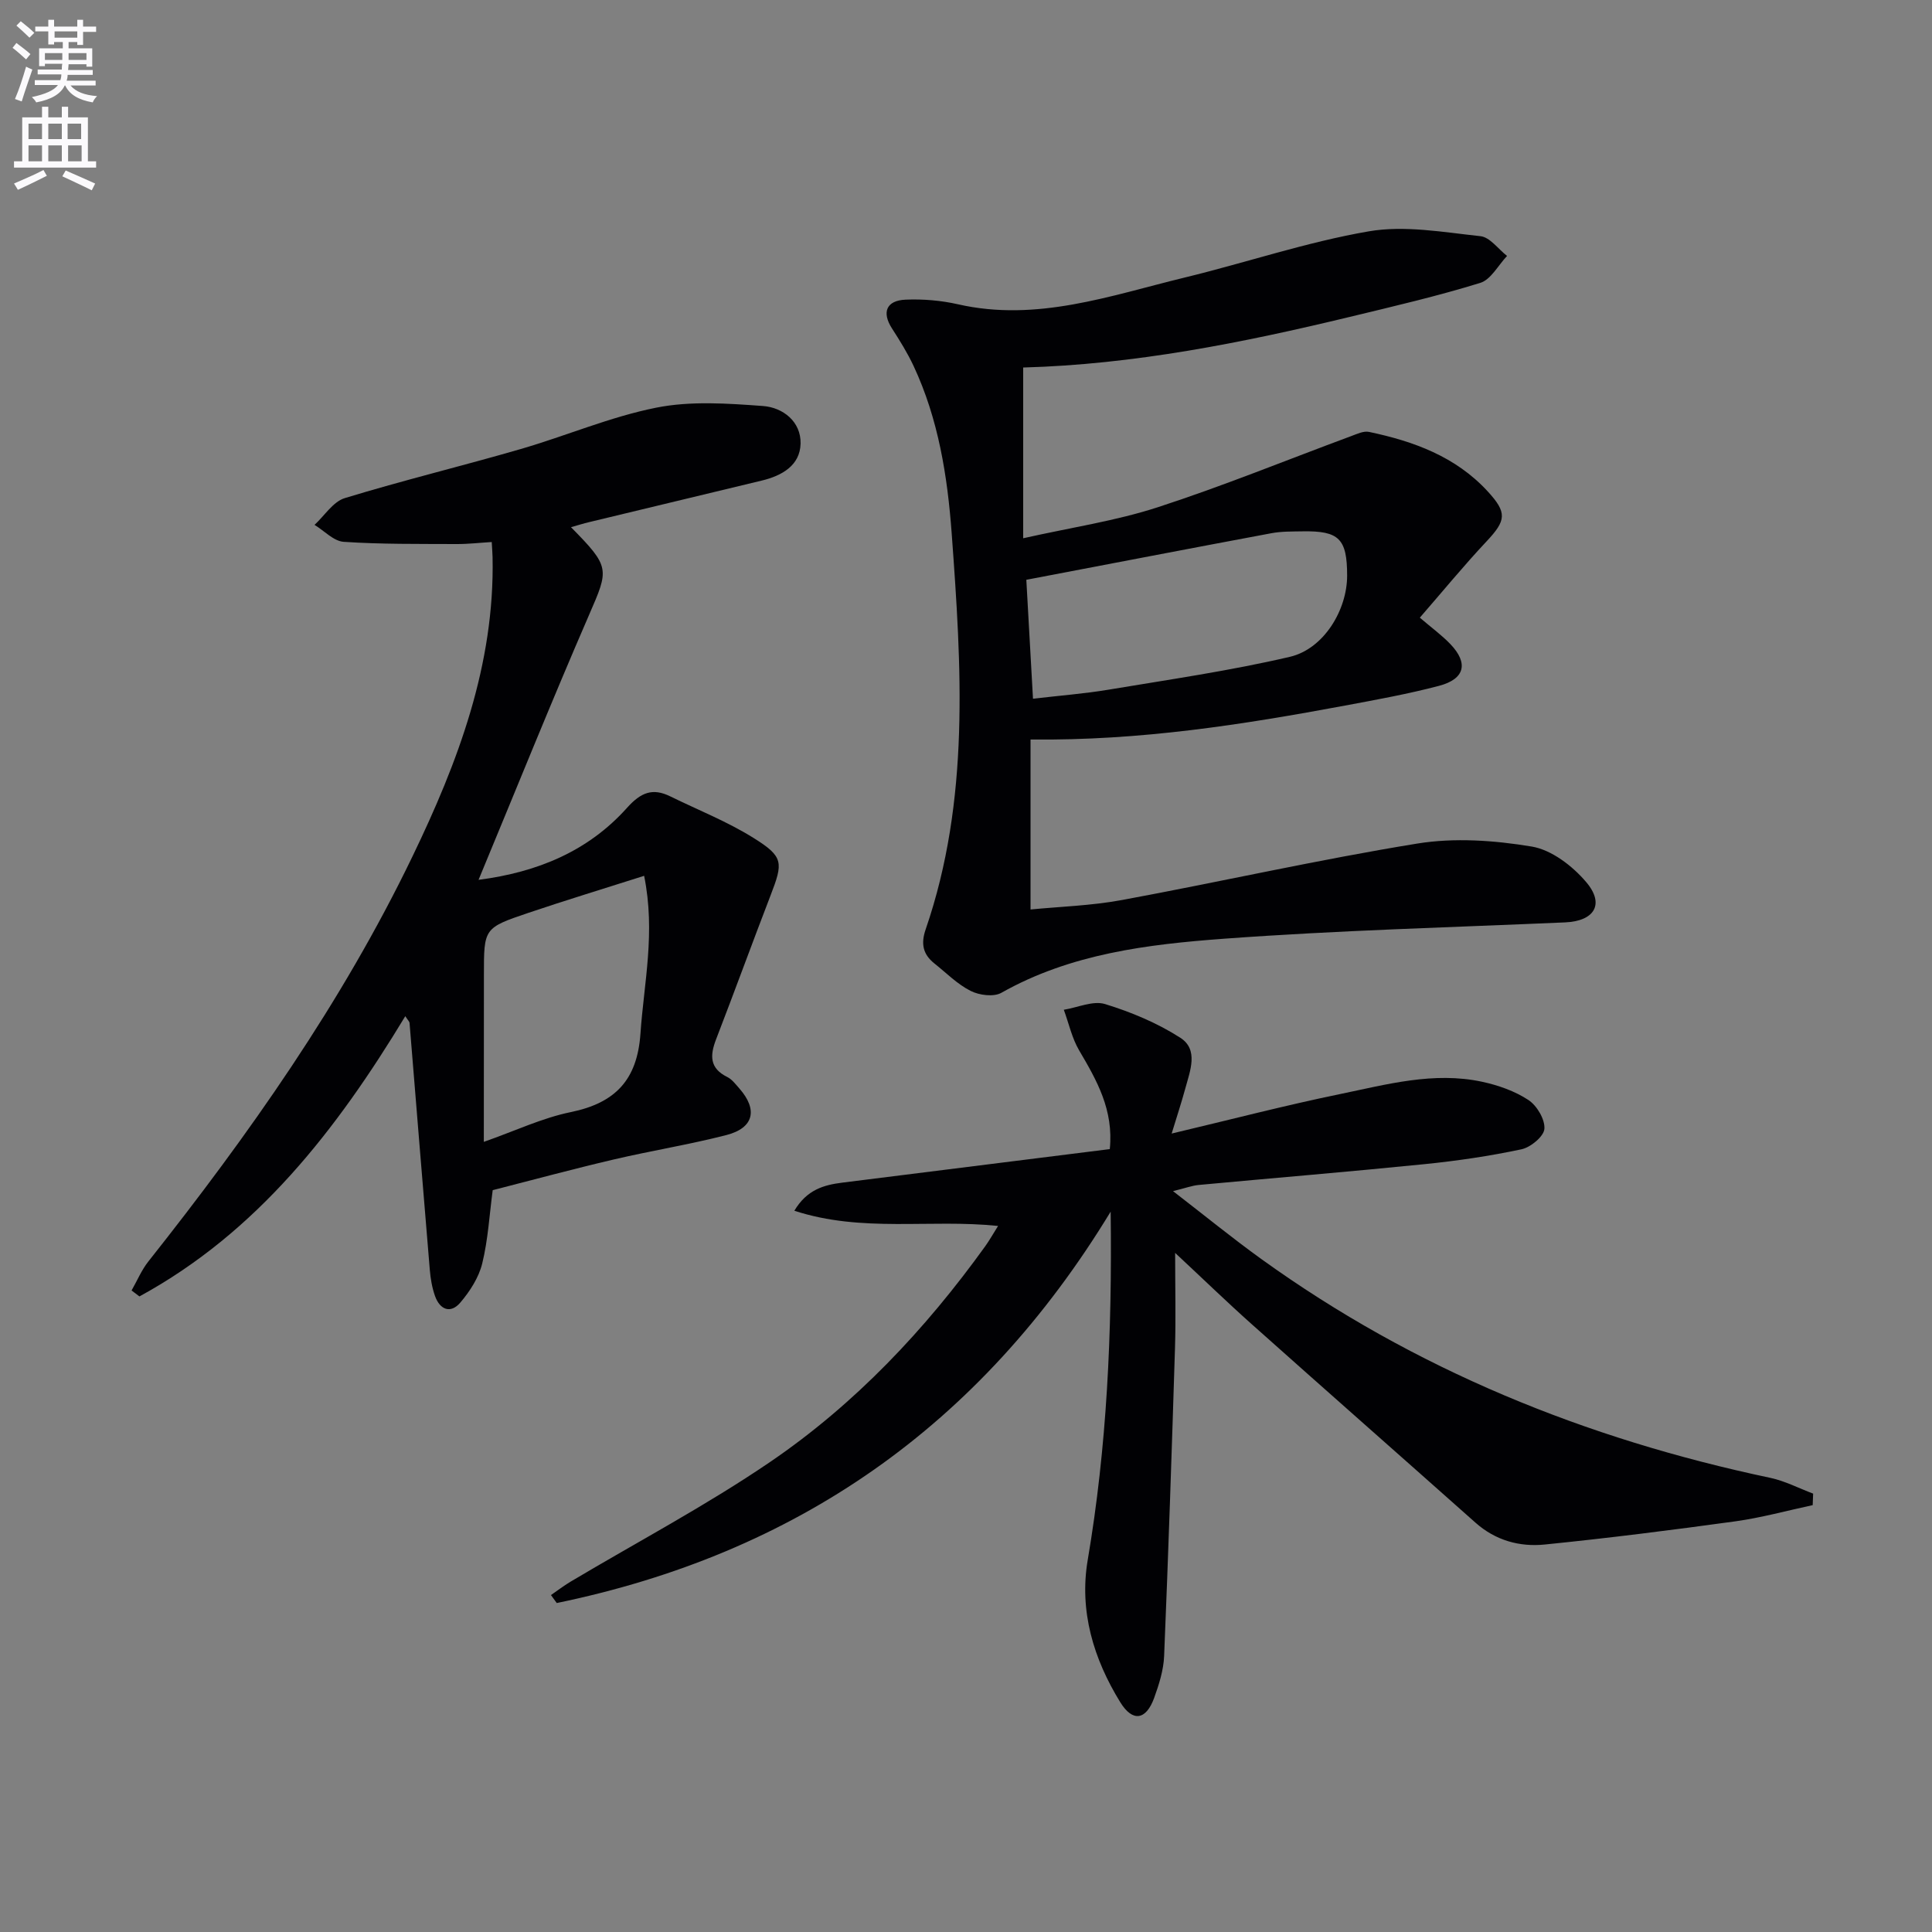 <svg enable-background="new 0 0 400 400" viewBox="0 0 400 400" xmlns="http://www.w3.org/2000/svg"><rect x="0" y="0" width="400" height="400" fill="#808080" stroke="none"/><path d="m2.6 9.9.8-1c.9.7 1.9 1.4 2.9 2.3l-.9 1.1c-1.1-1-2-1.8-2.8-2.4zm.5 10.6c.9-2.1 1.6-4.3 2.3-6.7.4.2.8.4 1.3.6-.7 2.1-1.5 4.3-2.2 6.6zm.3-15.2.9-.9c1 .8 2 1.6 2.8 2.4l-1 1c-.9-.9-1.8-1.7-2.7-2.5zm12.6-1.2h1.2v1.4h2.7v1.1h-2.7v2.7h-1.2v-.6h-1.8v1.3h4.9v3.8h-1.2v-.5h-3.7c0 .4-.1.9-.1 1.2h5.1v1h-5.2c0 .5-.1.9-.2 1.2h6v1h-5.2c1.1 1.3 2.9 2 5.5 2.2-.4.4-.7.8-.9 1.3-2.9-.5-4.8-1.6-5.7-3.5h-.1c-.8 1.7-2.7 2.9-5.9 3.5-.2-.4-.6-.8-.9-1.1 2.8-.6 4.6-1.4 5.4-2.5h-4.8v-1h5.3c.1-.3.2-.7.2-1.2h-4.9v-1h5c0-.4 0-.8.1-1.2h-3.6v.5h-1.2v-3.7h4.9v-1.3h-1.8v.5h-1.2v-2.7h-2.7v-1h2.7v-1.4h1.2v1.4h4.8zm-6.7 8.3h3.6c0-.4 0-.9 0-1.4h-3.6zm1.9-4.6h4.8v-1.3h-4.7v1.3zm6.7 3.2h-3.7v1.4h3.7z" fill="#fbfafc"/><path d="m8.7 22.1h1.3v2.2h2.8v-2.2h1.3v2.2h4.1v9.1h1.7v1.3h-17v-1.3h1.7v-9.1h4.1zm.3 13.1.7 1.2c-1.8.9-3.8 1.9-6 2.9-.2-.4-.5-.8-.8-1.3 2.3-1 4.4-1.9 6.1-2.8zm-3.1-6.4h2.8v-3.2h-2.8zm0 4.6h2.8v-3.3h-2.8zm4.1-4.6h2.8v-3.2h-2.8zm0 4.6h2.8v-3.3h-2.8zm3.6 1.9c2.1.9 4.1 1.8 6.1 2.7l-.7 1.4c-2.2-1.1-4.2-2-6.1-2.9zm3.2-9.7h-2.8v3.2h2.8zm-2.7 7.8h2.8v-3.3h-2.8z" fill="#fbfafc"/><g fill="#010104"><path d="m213.36 153.11v35.19c5.98-.59 12.58-.78 18.99-1.97 20.38-3.77 40.63-8.36 61.08-11.68 7.7-1.25 15.95-.67 23.7.62 4.1.68 8.43 4.01 11.26 7.34 3.92 4.6 1.7 8.09-4.33 8.36-23.54 1.03-47.12 1.65-70.62 3.38-15.86 1.17-31.77 3.1-46.12 11.2-1.59.9-4.59.51-6.37-.4-2.76-1.39-5.04-3.73-7.51-5.69-2.36-1.89-2.82-4.07-1.79-7.05 9.22-26.81 7.41-54.37 5.39-81.93-.88-11.97-2.76-23.75-7.91-34.75-1.26-2.69-2.85-5.23-4.46-7.74-2.13-3.31-1.2-5.78 2.83-5.95 3.6-.15 7.33.16 10.84.96 16.32 3.71 31.51-1.79 46.9-5.53 12.74-3.09 25.25-7.35 38.13-9.57 7.46-1.29 15.46.18 23.15 1 1.96.21 3.67 2.67 5.5 4.09-1.83 1.92-3.34 4.9-5.55 5.58-8.87 2.74-17.94 4.85-26.97 7.03-22.3 5.38-44.75 9.86-67.66 10.49v35.35c9.92-2.23 19.12-3.58 27.83-6.41 13.52-4.39 26.71-9.79 40.05-14.73 1.2-.44 2.59-1.12 3.72-.88 9.23 1.94 17.91 5.09 24.54 12.28 4.09 4.44 3.88 6.03-.19 10.37-4.76 5.06-9.16 10.45-13.83 15.81 2.41 2.07 4.55 3.62 6.34 5.49 3.76 3.94 2.99 7.21-2.35 8.62-6.41 1.69-12.95 2.87-19.47 4.09-21.08 3.92-42.23 7.28-65.12 7.03zm.51-8.45c5.77-.67 10.71-1.05 15.58-1.86 12.57-2.1 25.21-3.92 37.6-6.81 7.05-1.65 11.87-9.73 11.86-16.83-.01-7.62-1.66-9.28-9.22-9.15-2.16.04-4.37-.01-6.48.39-16.76 3.13-33.49 6.36-50.72 9.64.45 7.81.9 15.87 1.38 24.62z"/><path d="m229.95 250.86c-27.13 44.65-65.4 70.86-114.68 81.03-.4-.55-.8-1.1-1.2-1.65 1.33-.91 2.61-1.9 3.99-2.73 13.83-8.24 28.12-15.79 41.39-24.83 17.59-11.99 32.12-27.4 44.56-44.7.85-1.19 1.57-2.48 2.63-4.16-14.08-1.47-28.14 1.44-42.18-3.15 2.61-4.38 6.12-5.34 9.94-5.82 18.41-2.3 36.82-4.61 55.37-6.94.82-8.11-2.69-14.23-6.34-20.43-1.5-2.55-2.14-5.6-3.18-8.42 2.87-.46 6.05-1.94 8.54-1.18 5.41 1.66 10.82 3.92 15.57 6.97 3.85 2.46 2.03 6.86 1.04 10.52-.8 2.94-1.76 5.83-2.82 9.32 12.28-2.91 23.48-5.83 34.8-8.16 9.69-2 19.45-4.72 29.48-2.56 3.34.72 6.77 1.92 9.59 3.78 1.76 1.16 3.45 4.02 3.3 5.97-.12 1.57-2.85 3.83-4.75 4.23-6.63 1.41-13.37 2.4-20.12 3.08-15.54 1.57-31.11 2.85-46.66 4.3-1.44.13-2.84.67-5.36 1.28 6.51 5.02 12.26 9.72 18.27 14.05 31.77 22.89 67.21 37.25 105.38 45.31 3.06.65 5.93 2.16 8.88 3.27-.03.79-.06 1.59-.09 2.38-5.32 1.14-10.6 2.6-15.97 3.35-13.15 1.81-26.33 3.48-39.54 4.81-5.19.52-10.17-.85-14.3-4.52-15.42-13.71-30.91-27.34-46.3-41.07-5.16-4.6-10.13-9.42-15.89-14.79 0 7.21.16 13.44-.03 19.67-.66 21.27-1.37 42.53-2.25 63.79-.12 2.93-1.06 5.9-2.07 8.69-1.67 4.58-4.44 5.04-7 .9-5.55-9-8.54-18.9-6.75-29.47 3.97-23.39 5.07-46.91 4.75-72.12z"/><path d="m118.22 109.15c8.15 8.27 7.87 8.65 3.76 18.11-7.8 17.96-15.1 36.12-22.9 54.9 12.24-1.58 22.72-5.95 30.75-14.92 2.85-3.18 5.28-4.16 8.94-2.36 5.8 2.84 11.87 5.24 17.31 8.65 6.18 3.87 6.08 5.05 3.45 11.87-3.82 9.91-7.45 19.89-11.28 29.8-1.27 3.3-1.36 5.96 2.3 7.77 1 .49 1.76 1.52 2.53 2.39 3.86 4.39 3 8.17-2.68 9.64-7.7 1.98-15.59 3.24-23.34 5.06-8.38 1.96-16.68 4.21-25.05 6.35-.68 5.09-.96 10.25-2.17 15.18-.71 2.91-2.55 5.76-4.53 8.09-2.01 2.37-4.24 1.5-5.25-1.37-.6-1.7-.92-3.55-1.07-5.36-1.43-17.06-2.8-34.12-4.2-51.18-.02-.26-.31-.5-.88-1.38-14.25 23.57-30.67 44.74-55.04 58.02-.54-.41-1.08-.82-1.63-1.23 1.15-2.01 2.06-4.22 3.48-6.01 20.81-26.27 40.07-53.56 54.67-83.84 9.44-19.56 17.06-39.73 16.59-61.99-.02-.82-.09-1.64-.17-3.12-2.49.15-4.88.43-7.28.42-7.79-.04-15.6.06-23.37-.46-2.08-.14-4.03-2.29-6.04-3.51 2.07-1.9 3.84-4.8 6.26-5.54 12.05-3.68 24.32-6.65 36.42-10.16 9.41-2.73 18.53-6.67 28.08-8.57 7.12-1.42 14.75-.88 22.09-.34 4.11.3 7.9 3.22 7.78 7.8-.11 4.5-3.86 6.64-8.04 7.64-11.92 2.86-23.85 5.73-35.77 8.61-1.08.25-2.17.6-3.72 1.04zm-18.05 127.26c6.48-2.27 12.09-4.95 18-6.16 9.22-1.89 13.77-6.66 14.43-16.26.72-10.5 3.15-20.9.76-32.66-8.35 2.66-16.22 5.05-24 7.68-9.2 3.11-9.17 3.2-9.17 12.85-.02 11.26-.02 22.51-.02 34.55z"/></g></svg>
